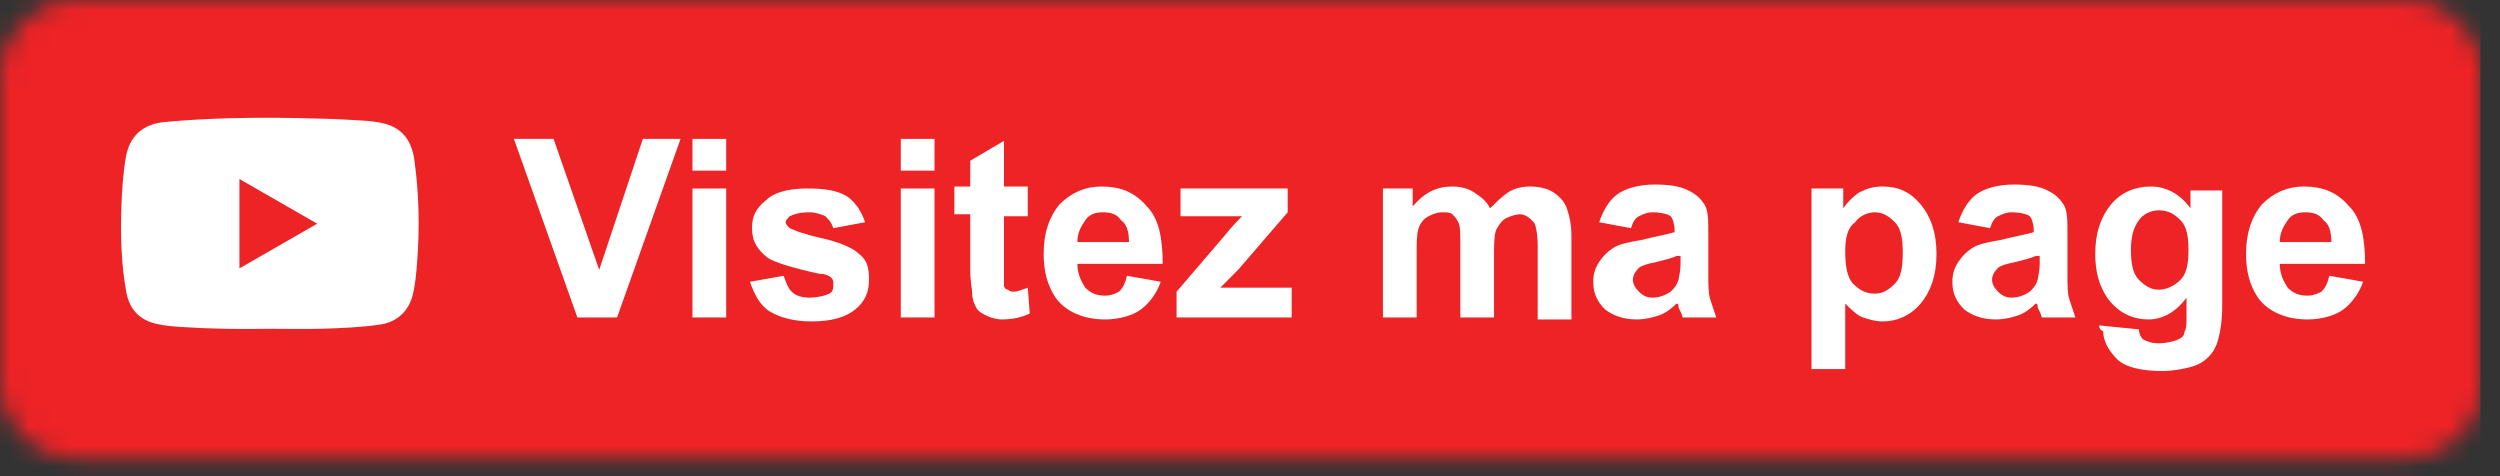 <svg width="126" height="24" viewBox="0 0 126 24" fill="none" xmlns="http://www.w3.org/2000/svg">
<rect x="0" y="0" width="126" height="24" fill="#333333" stroke="none"/>
<mask id="mask0" mask-type="alpha" maskUnits="userSpaceOnUse" x="0" y="0" width="126" height="24">
<path d="M121.3 0H3.8C1.7 0 0 1.7 0 3.8V19.3C0 21.4 1.7 23.1 3.8 23.1H121.3C123.4 23.1 125.1 21.4 125.1 19.3V3.9C125.1 1.7 123.4 0 121.3 0Z" fill="#4367AF"/>
</mask>
<g mask="url(#mask0)">
<rect x="-1" width="126" height="26" fill="#0274B3"/>
<rect x="-1" width="126" height="26" fill="#E36021"/>
<rect x="-1" width="126" height="26" fill="#ED2326"/>
<path d="M29.1 16L25.9 7H27.9L30.2 13.6L32.4 7H34.3L31.1 16H29.1Z" fill="white"/>
<path d="M34.9 8.6V7H36.6V8.6H34.9ZM34.9 16V9.5H36.6V16H34.9Z" fill="white"/>
<path d="M37.8 14.2L39.5 13.9C39.6 14.2 39.7 14.5 39.9 14.7C40.1 14.9 40.4 15 40.8 15C41.2 15 41.6 14.9 41.8 14.8C42 14.7 42 14.5 42 14.3C42 14.2 42 14.1 41.9 14C41.8 13.9 41.6 13.8 41.3 13.8C39.9 13.5 39 13.2 38.7 13C38.2 12.6 37.9 12.2 37.9 11.5C37.9 10.9 38.1 10.5 38.6 10.1C39 9.7 39.7 9.5 40.7 9.5C41.6 9.5 42.2 9.6 42.7 9.9C43.1 10.2 43.4 10.6 43.6 11.2L42 11.5C41.9 11.2 41.8 11.1 41.6 10.9C41.4 10.8 41.1 10.7 40.8 10.7C40.3 10.7 40 10.8 39.8 10.9C39.7 11 39.6 11.1 39.6 11.2C39.6 11.3 39.7 11.4 39.8 11.5C40 11.6 40.5 11.8 41.4 12C42.3 12.2 43 12.5 43.3 12.8C43.7 13.1 43.8 13.5 43.8 14.1C43.8 14.7 43.6 15.2 43.1 15.6C42.6 16 41.9 16.2 40.9 16.2C40 16.2 39.3 16 38.8 15.7C38.3 15.4 38 14.8 37.8 14.2Z" fill="white"/>
<path d="M45.4 8.6V7H47.1V8.6H45.4ZM45.4 16V9.5H47.1V16H45.4Z" fill="white"/>
<path d="M51.8 9.5V10.9H50.6V13.5C50.6 14 50.6 14.3 50.6 14.4C50.6 14.5 50.7 14.6 50.8 14.6C50.9 14.7 51 14.7 51.1 14.7C51.3 14.7 51.5 14.6 51.8 14.5L51.9 15.8C51.5 16 51 16.1 50.5 16.1C50.2 16.1 49.9 16 49.7 15.9C49.5 15.8 49.3 15.7 49.2 15.5C49.1 15.3 49 15.1 49 14.8C49 14.6 48.9 14.2 48.9 13.6V10.8H48.1V9.4H48.9V8.1L50.6 7.1V9.4H51.8V9.5Z" fill="white"/>
<path d="M56.8 13.9L58.5 14.2C58.3 14.8 57.9 15.3 57.5 15.6C57.1 15.9 56.4 16.1 55.7 16.1C54.6 16.1 53.7 15.7 53.2 15C52.8 14.4 52.6 13.7 52.6 12.8C52.6 11.7 52.9 10.9 53.4 10.3C54 9.7 54.7 9.4 55.5 9.4C56.5 9.4 57.2 9.7 57.8 10.4C58.4 11 58.6 12 58.6 13.3H54.3C54.3 13.8 54.5 14.2 54.7 14.5C55 14.8 55.3 14.9 55.7 14.9C56 14.9 56.2 14.8 56.4 14.7C56.6 14.5 56.7 14.3 56.8 13.9ZM56.9 12.2C56.9 11.7 56.8 11.3 56.5 11.1C56.3 10.8 56 10.7 55.6 10.7C55.2 10.7 54.9 10.8 54.7 11.1C54.5 11.4 54.3 11.7 54.3 12.2H56.9Z" fill="white"/>
<path d="M59.3 16V14.7L61.7 11.9C62.1 11.4 62.4 11.1 62.6 10.9C62.4 10.9 62.1 10.9 61.8 10.9H59.5V9.5H64.9V10.7L62.4 13.6L61.5 14.5C62 14.5 62.3 14.5 62.4 14.5H65.1V16H59.3Z" fill="white"/>
<path d="M69.6 9.5H71.2V10.4C71.8 9.7 72.4 9.4 73.2 9.4C73.6 9.4 74 9.5 74.3 9.7C74.6 9.9 74.9 10.1 75.1 10.5C75.4 10.2 75.7 9.9 76 9.7C76.3 9.5 76.7 9.4 77.1 9.4C77.6 9.4 78 9.5 78.3 9.7C78.6 9.9 78.9 10.2 79 10.6C79.1 10.9 79.2 11.3 79.2 11.9V16.1H77.5V12.4C77.5 11.8 77.4 11.3 77.3 11.2C77.1 11 76.9 10.8 76.6 10.8C76.4 10.8 76.1 10.9 75.9 11C75.7 11.1 75.5 11.4 75.4 11.6C75.3 11.9 75.3 12.3 75.3 12.9V16H73.6V12.4C73.6 11.8 73.6 11.4 73.5 11.2C73.4 11 73.3 10.9 73.2 10.8C73.1 10.7 72.9 10.7 72.7 10.7C72.4 10.7 72.2 10.8 72 10.9C71.8 11 71.6 11.2 71.5 11.5C71.4 11.8 71.4 12.2 71.4 12.8V16H69.7V9.5H69.6Z" fill="white"/>
<path d="M82.2 11.5L80.6 11.2C80.8 10.6 81.1 10.1 81.5 9.8C81.9 9.5 82.6 9.3 83.4 9.3C84.2 9.3 84.7 9.4 85.1 9.6C85.5 9.8 85.7 10 85.9 10.3C86.1 10.6 86.1 11.1 86.1 11.8V13.8C86.1 14.4 86.1 14.8 86.2 15.1C86.3 15.4 86.4 15.7 86.5 16H84.8C84.8 15.9 84.7 15.7 84.6 15.5C84.6 15.4 84.6 15.3 84.5 15.3C84.2 15.6 83.9 15.8 83.6 15.9C83.3 16 82.9 16.1 82.5 16.1C81.8 16.1 81.3 15.9 80.9 15.6C80.5 15.2 80.3 14.8 80.3 14.2C80.3 13.8 80.4 13.5 80.6 13.2C80.8 12.9 81 12.7 81.3 12.5C81.6 12.3 82.1 12.2 82.7 12.1C83.5 11.9 84.1 11.8 84.4 11.7V11.6C84.4 11.3 84.3 11 84.2 10.9C84.1 10.8 83.7 10.7 83.3 10.7C83 10.7 82.8 10.8 82.6 10.9C82.4 11 82.3 11.2 82.2 11.5ZM84.5 12.9C84.3 13 83.9 13.1 83.5 13.2C83 13.3 82.7 13.4 82.6 13.5C82.4 13.7 82.3 13.9 82.3 14.1C82.3 14.3 82.4 14.5 82.6 14.7C82.8 14.9 83 15 83.3 15C83.6 15 83.9 14.9 84.2 14.7C84.4 14.5 84.5 14.4 84.6 14.1C84.6 14 84.7 13.7 84.7 13.3V12.9H84.5Z" fill="white"/>
<path d="M91.3 9.5H92.9V10.5C93.1 10.2 93.4 9.9 93.7 9.7C94.1 9.5 94.4 9.4 94.9 9.4C95.7 9.4 96.3 9.7 96.8 10.3C97.3 10.9 97.6 11.7 97.6 12.8C97.6 13.9 97.3 14.7 96.8 15.3C96.3 15.9 95.6 16.2 94.9 16.2C94.5 16.2 94.2 16.1 93.9 16C93.6 15.9 93.3 15.6 93 15.3V18.6H91.3V9.5ZM93 12.7C93 13.4 93.1 14 93.4 14.3C93.7 14.6 94 14.8 94.5 14.8C94.9 14.8 95.2 14.6 95.5 14.3C95.8 14 95.9 13.5 95.9 12.7C95.9 12 95.8 11.5 95.5 11.2C95.2 10.9 94.9 10.7 94.5 10.7C94.1 10.7 93.7 10.9 93.5 11.2C93.1 11.5 93 12 93 12.7Z" fill="white"/>
<path d="M100.3 11.5L98.7 11.2C98.9 10.6 99.2 10.1 99.6 9.8C100 9.5 100.7 9.3 101.5 9.3C102.3 9.3 102.8 9.4 103.2 9.6C103.6 9.8 103.8 10 104 10.3C104.2 10.6 104.2 11.1 104.2 11.8V13.8C104.2 14.4 104.2 14.8 104.3 15.1C104.4 15.4 104.5 15.7 104.6 16H102.9C102.9 15.9 102.8 15.7 102.7 15.5C102.7 15.4 102.7 15.3 102.6 15.3C102.3 15.6 102 15.8 101.7 15.9C101.4 16 101 16.1 100.6 16.1C99.9 16.1 99.4 15.9 99 15.6C98.6 15.2 98.4 14.8 98.4 14.2C98.4 13.8 98.5 13.5 98.7 13.2C98.9 12.9 99.1 12.7 99.4 12.5C99.7 12.3 100.2 12.2 100.8 12.1C101.6 11.9 102.2 11.8 102.5 11.7V11.6C102.5 11.3 102.4 11 102.3 10.9C102.2 10.8 101.8 10.7 101.4 10.7C101.1 10.7 100.9 10.8 100.7 10.9C100.5 11 100.4 11.2 100.3 11.5ZM102.6 12.9C102.4 13 102 13.1 101.6 13.2C101.1 13.3 100.8 13.4 100.7 13.5C100.5 13.7 100.4 13.9 100.4 14.1C100.4 14.3 100.5 14.5 100.7 14.7C100.9 14.9 101.1 15 101.4 15C101.7 15 102 14.9 102.3 14.7C102.5 14.5 102.6 14.4 102.7 14.1C102.7 14 102.8 13.7 102.8 13.3V12.9H102.6Z" fill="white"/>
<path d="M105.8 16.4L107.8 16.6C107.8 16.8 107.9 17 108 17.1C108.2 17.2 108.4 17.3 108.8 17.3C109.2 17.3 109.6 17.2 109.8 17.1C110 17 110.1 16.9 110.1 16.7C110.2 16.6 110.2 16.3 110.2 15.9V15C109.7 15.7 109 16.1 108.3 16.1C107.4 16.1 106.7 15.7 106.2 15C105.8 14.4 105.6 13.7 105.6 12.8C105.6 11.7 105.9 10.9 106.4 10.3C106.9 9.7 107.6 9.4 108.4 9.4C109.2 9.4 109.9 9.8 110.4 10.5V9.6H112V15.4C112 16.2 111.9 16.7 111.8 17.1C111.7 17.5 111.5 17.8 111.3 18C111.1 18.2 110.8 18.4 110.4 18.5C110 18.6 109.5 18.7 109 18.7C107.9 18.7 107.1 18.5 106.7 18.1C106.3 17.7 106 17.2 106 16.7C105.8 16.6 105.8 16.5 105.8 16.4ZM107.4 12.6C107.4 13.3 107.5 13.8 107.8 14.1C108.1 14.4 108.4 14.6 108.8 14.6C109.2 14.6 109.6 14.4 109.9 14.1C110.2 13.8 110.3 13.3 110.3 12.6C110.3 11.9 110.2 11.4 109.9 11.1C109.6 10.8 109.3 10.6 108.8 10.6C108.4 10.6 108 10.8 107.8 11.1C107.5 11.5 107.4 12 107.4 12.6Z" fill="white"/>
<path d="M117.4 13.9L119.1 14.2C118.9 14.8 118.5 15.3 118.1 15.6C117.7 15.9 117 16.1 116.3 16.1C115.2 16.1 114.3 15.7 113.8 15C113.4 14.4 113.2 13.7 113.2 12.8C113.2 11.7 113.5 10.9 114 10.3C114.6 9.7 115.3 9.4 116.1 9.4C117.1 9.4 117.8 9.7 118.4 10.4C119 11 119.2 12 119.2 13.3H114.9C114.9 13.8 115.1 14.2 115.3 14.5C115.6 14.8 115.9 14.9 116.3 14.9C116.6 14.9 116.8 14.8 117 14.7C117.2 14.5 117.3 14.3 117.4 13.9ZM117.5 12.2C117.5 11.7 117.4 11.3 117.1 11.1C116.9 10.8 116.6 10.7 116.2 10.7C115.8 10.7 115.5 10.8 115.3 11.1C115.1 11.4 114.9 11.7 114.9 12.2H117.5Z" fill="white"/>
<path d="M13.599 16.571C12.12 16.594 10.642 16.58 9.168 16.482C8.744 16.455 8.321 16.42 7.901 16.326C7.036 16.139 6.524 15.59 6.366 14.725C6.105 13.303 6.07 11.863 6.118 10.423C6.149 9.576 6.202 8.733 6.348 7.899C6.516 6.945 7.111 6.258 8.316 6.147C10.536 5.942 12.765 5.91 14.993 5.951C15.986 5.968 16.979 5.995 17.968 6.058C18.466 6.089 18.969 6.111 19.45 6.249C20.328 6.504 20.752 7.15 20.88 8.033C21.123 9.745 21.154 11.466 21.026 13.187C20.982 13.758 20.938 14.324 20.796 14.882C20.593 15.697 19.989 16.233 19.168 16.357C18.206 16.5 17.235 16.536 16.268 16.567C15.377 16.594 14.486 16.571 13.599 16.571ZM12.067 13.526C13.382 12.768 14.671 12.028 15.986 11.274C14.662 10.512 13.374 9.776 12.067 9.023C12.067 10.534 12.067 12.01 12.067 13.526Z" fill="#ED2326"/>
<path d="M13.599 16.571C12.12 16.594 10.642 16.58 9.168 16.482C8.744 16.455 8.321 16.42 7.901 16.326C7.036 16.139 6.524 15.59 6.366 14.725C6.105 13.303 6.07 11.863 6.118 10.423C6.149 9.576 6.202 8.733 6.348 7.899C6.516 6.945 7.111 6.258 8.316 6.147C10.536 5.942 12.765 5.91 14.993 5.951C15.986 5.968 16.979 5.995 17.968 6.058C18.466 6.089 18.969 6.111 19.45 6.249C20.328 6.504 20.752 7.15 20.88 8.033C21.123 9.745 21.154 11.466 21.026 13.187C20.982 13.758 20.938 14.324 20.796 14.882C20.593 15.697 19.989 16.233 19.168 16.357C18.206 16.5 17.235 16.536 16.268 16.567C15.377 16.594 14.486 16.571 13.599 16.571ZM12.067 13.526C13.382 12.768 14.671 12.028 15.986 11.274C14.662 10.512 13.374 9.776 12.067 9.023C12.067 10.534 12.067 12.01 12.067 13.526Z" fill="white"/>
</g>
</svg>
